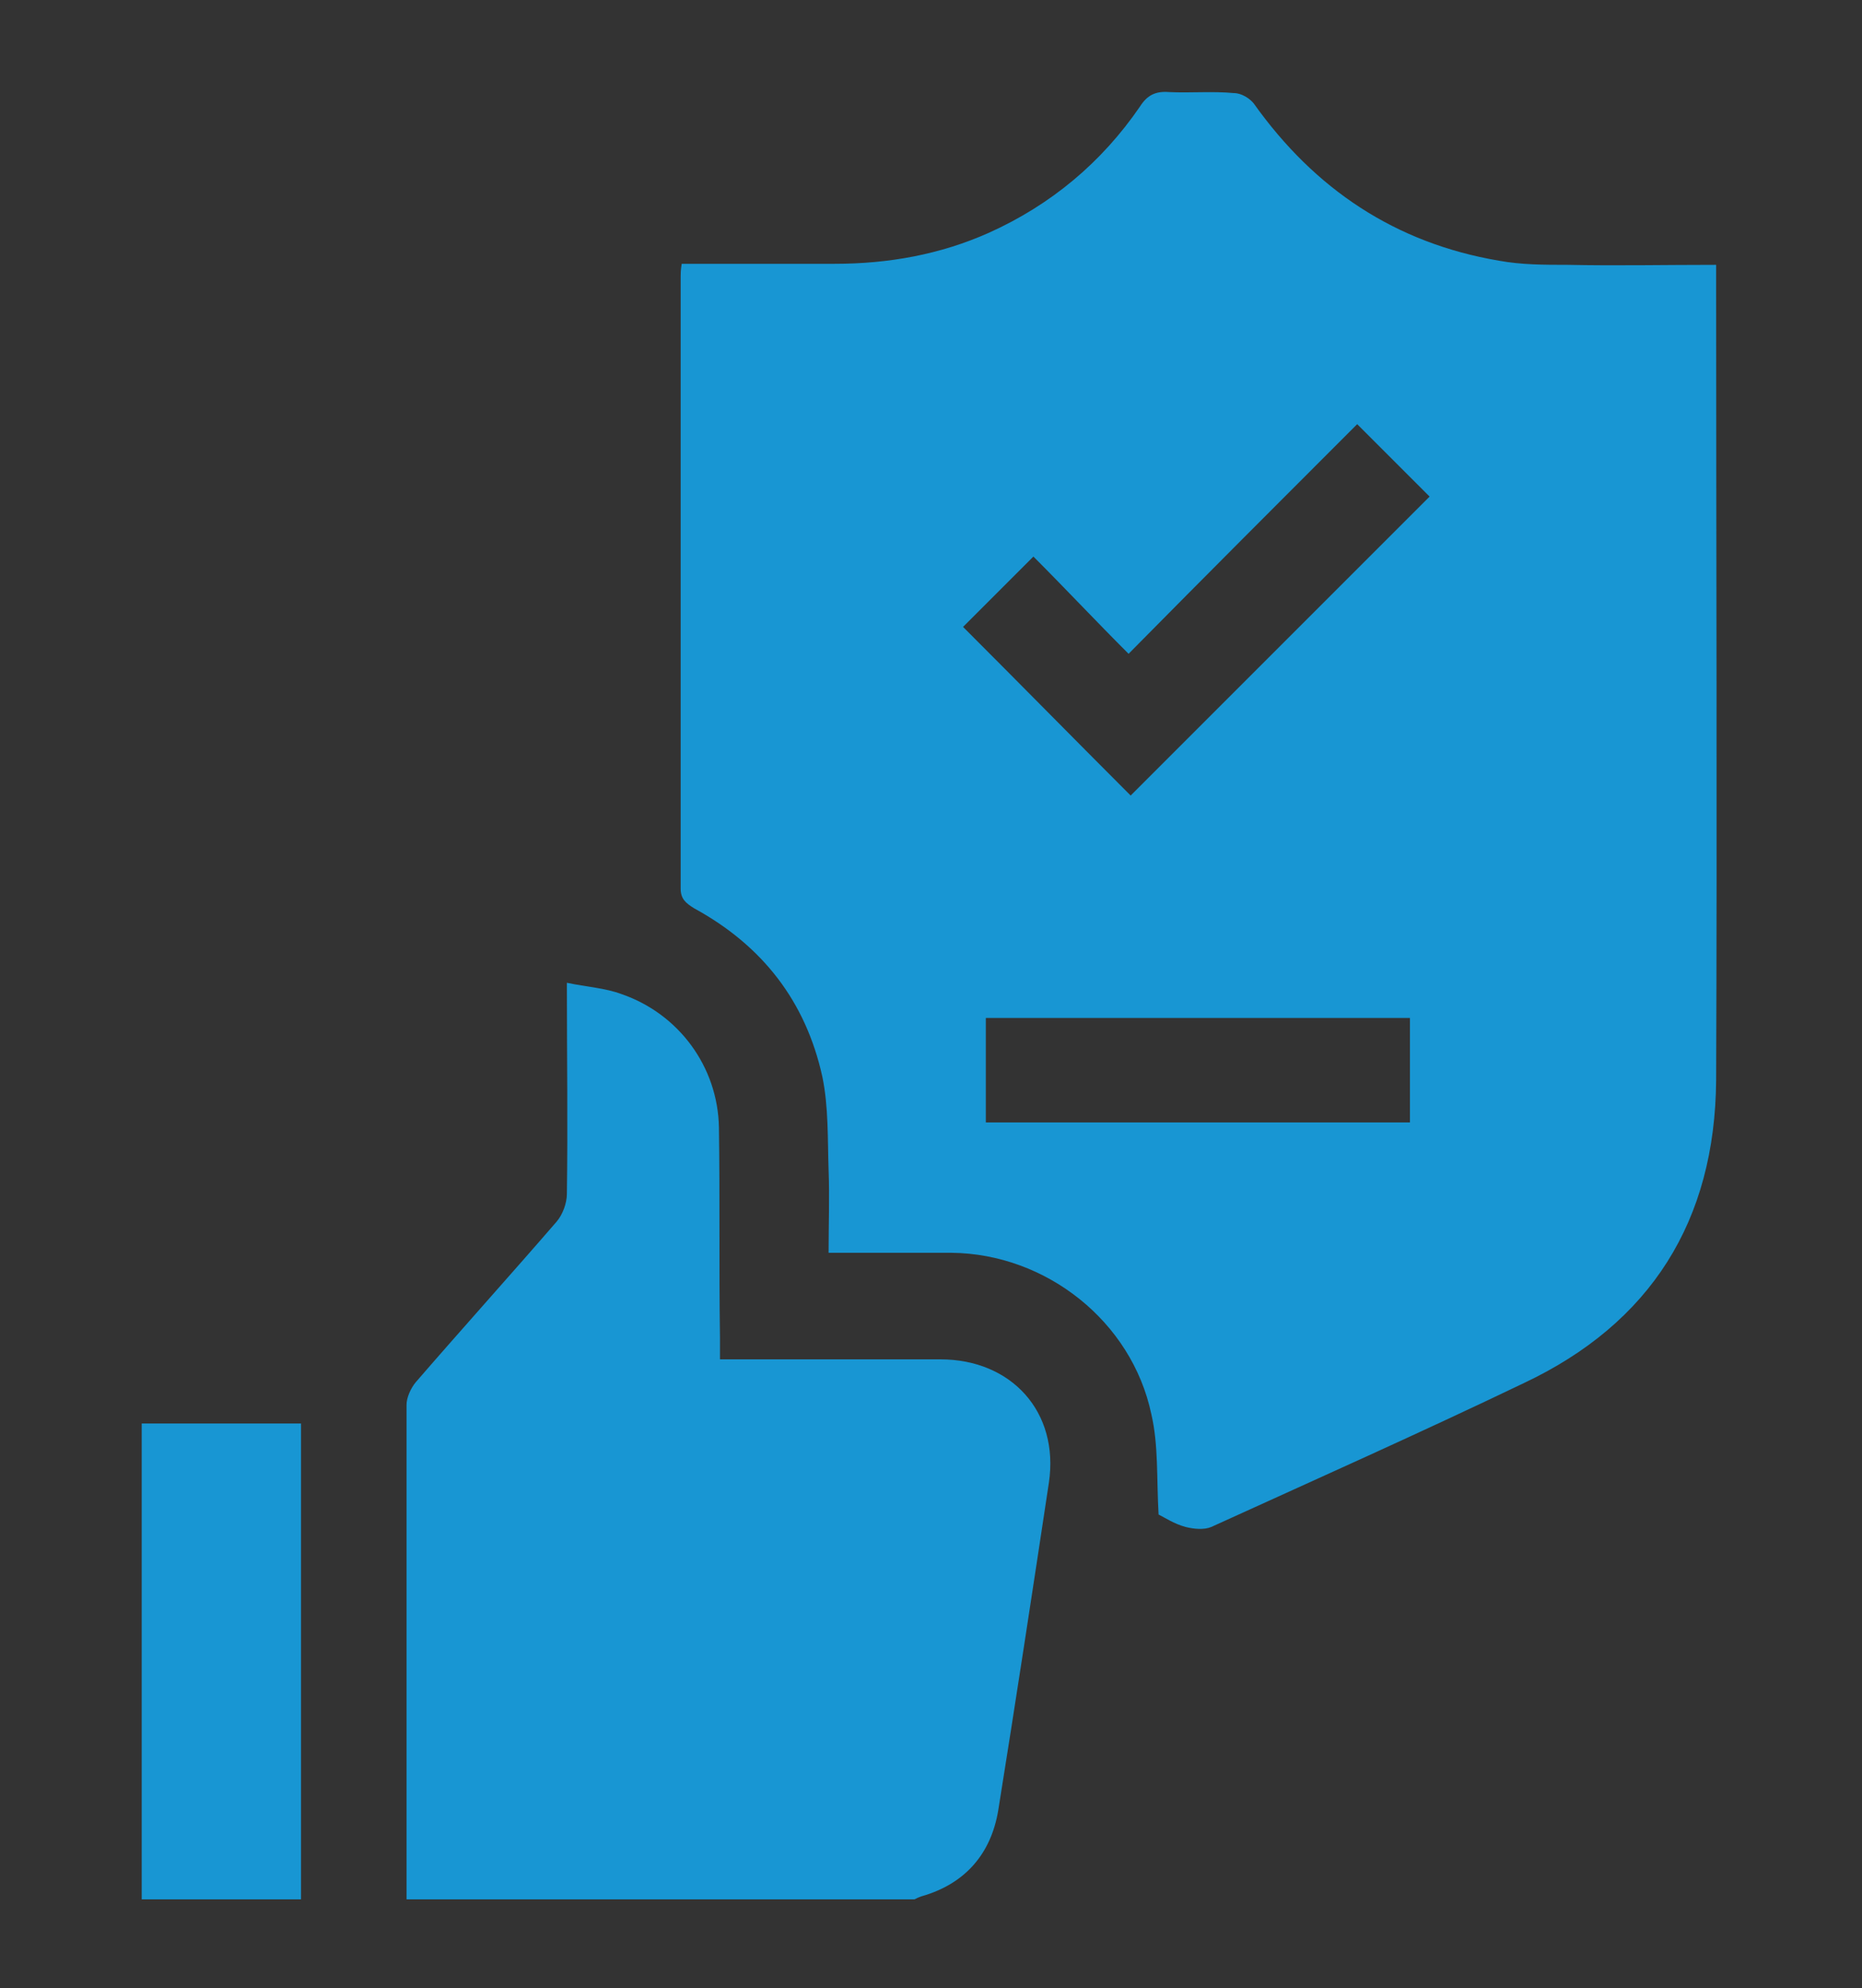 <?xml version="1.0" encoding="UTF-8"?>
<!-- Generator: Adobe Illustrator 27.8.1, SVG Export Plug-In . SVG Version: 6.00 Build 0)  -->
<svg xmlns="http://www.w3.org/2000/svg" xmlns:xlink="http://www.w3.org/1999/xlink" version="1.1" id="Layer_1" x="0px" y="0px" viewBox="0 0 180 192.2" style="enable-background:new 0 0 180 192.2;" xml:space="preserve">
<rect x="0" y="0" width="180" height="192.2" fill="#333333" stroke="none"/>
<style type="text/css">
	.st0{fill:#1896D3;}
	.st1{fill:#FFFFFF;}
</style>
<g>
	<path class="st0" d="M291,63.5c0.7,0,1.2,0,1.8,0c12.9,0,25.8,0,38.6,0c3.8,0,5.5,1.7,5.5,5.4c0,11.6,0,23.1,0,34.7   c0,3.8-1.7,5.5-5.6,5.5c-19.4,0-38.7,0-58.1,0c-2.3,0-4.3,0.3-6.1,1.7c-0.8,0.7-1.8,1.1-2.8,1.6c-5.8,3.1-12.1,4.9-18.8,5.6   c0,0.6,0,1.2,0,1.7c0,19.2,0,38.3,0,57.5c0,3.9,1.7,5.6,5.5,5.6c33,0,66,0,99,0c3.9,0,5.6-1.7,5.6-5.5c0-42.2,0-84.4,0-126.5   c0-3.8-1.7-5.4-5.5-5.5c-20.9,0-41.9,0-62.8,0c-0.5,0-1.1,0-1.8,0C288.5,51.1,290.3,57.1,291,63.5z M290.9,72.7   c-1,10.2-4.7,19.2-11.1,27.2c16.2,0,32,0,47.9,0c0-9.1,0-18.2,0-27.2C315.4,72.7,303.3,72.7,290.9,72.7z"></path>
	<path class="st0" d="M244.4,27c3.2,0.7,6.4,1.1,9.5,2.1c17.8,5.8,29.7,23.4,28.2,41.6c-1.6,19.5-15.4,34.8-34.5,37.9   c-23,3.8-44.8-12.7-47.3-35.9c0-0.4-0.2-0.9-0.3-1.3c0-2.2,0-4.5,0-6.7c0.1-0.4,0.2-0.9,0.3-1.3c1.8-16.3,13.4-30.1,29.1-34.7   c2.7-0.8,5.5-1.2,8.3-1.7C239.9,27,242.2,27,244.4,27z M245.6,45.4c0-1.2,0-3,0-4.7c-0.1-2.6-2-4.6-4.5-4.6c-2.5,0-4.5,2-4.6,4.7   c0,1.3-0.1,2.6,0,4c0.1,1-0.3,1.5-1.2,1.9c-8,3.7-10.4,13.8-4.9,20.8c2.7,3.4,6.3,5.1,10.7,5.2c2.5,0.1,4.4,1.8,4.6,4.2   c0.2,2.2-1.3,4.3-3.6,4.8c-1.9,0.4-3.4-0.3-4.7-1.8c-1.8-2.1-4.5-2.3-6.5-0.6c-2,1.6-2.2,4.4-0.4,6.5c0.7,0.9,1.5,2,2.5,2.3   c3.7,1.2,3.8,4,3.6,7.1c-0.2,2.8,1.9,4.9,4.5,4.8c2.6,0,4.5-2,4.6-4.9c0-1.7,0-3.3,0-5c0.6-0.3,1.1-0.5,1.7-0.8   c6.8-3.5,9.5-11.8,5.9-18.5c-2.5-4.7-6.6-7.1-12-7.3c-2.6-0.1-4.4-1.8-4.7-4.1c-0.2-2.1,1.3-4.1,3.6-4.6c1.8-0.4,3.4,0,4.6,1.5   c1.2,1.4,2.8,2.1,4.6,1.6c3.3-0.8,4.8-4.7,2.5-7.3C250.1,48.7,247.9,47.3,245.6,45.4z"></path>
	<path class="st0" d="M237.7,27c-2.8,0.6-5.6,1-8.3,1.7c-15.8,4.6-27.3,18.4-29.1,34.7c0,0.4-0.2,0.9-0.3,1.3c0-12.6,0-25.1,0-37.7   C212.6,27,225.1,27,237.7,27z"></path>
	<path class="st0" d="M291,63.5c-0.7-6.5-2.4-12.4-5.3-18.3c0.8,0,1.3,0,1.8,0c20.9,0,41.9,0,62.8,0c3.8,0,5.5,1.7,5.5,5.5   c0,42.2,0,84.4,0,126.5c0,3.8-1.7,5.5-5.6,5.5c-33,0-66,0-99,0c-3.9,0-5.5-1.7-5.5-5.6c0-19.2,0-38.3,0-57.5c0-0.5,0-1.1,0-1.7   c6.7-0.7,12.9-2.4,18.8-5.6c0.9-0.5,1.9-0.9,2.8-1.6c1.8-1.5,3.8-1.8,6.1-1.7c19.4,0.1,38.7,0,58.1,0c3.9,0,5.6-1.7,5.6-5.5   c0-11.6,0-23.1,0-34.7c0-3.7-1.7-5.4-5.5-5.4c-12.9,0-25.8,0-38.6,0C292.2,63.5,291.6,63.5,291,63.5z M314.2,154.8   c-6,0-12,0-17.9,0c-3,0-5,1.9-5.1,4.5c0,2.7,2.1,4.6,5.1,4.6c11.8,0,23.6,0,35.4,0c3.1,0,5.1-1.9,5.1-4.6c0-2.7-2.1-4.5-5.2-4.5   C325.9,154.8,320.1,154.8,314.2,154.8z M272.9,127.4c1.5,0,3,0,4.6,0c2.7-0.1,4.7-2,4.7-4.5c0-2.5-2-4.5-4.7-4.6c-3,0-6,0-8.9,0   c-2.7,0-4.7,2.1-4.6,4.6c0,2.5,2,4.4,4.6,4.5C269.9,127.4,271.4,127.4,272.9,127.4z M300.4,118.3c-1.5,0-3,0-4.5,0   c-2.6,0.1-4.6,2-4.6,4.5c0,2.5,1.9,4.5,4.5,4.6c3.1,0.1,6.2,0.1,9.3,0c2.6-0.1,4.5-2.1,4.5-4.6c0-2.5-2-4.4-4.6-4.5   C303.4,118.2,301.9,118.3,300.4,118.3z M327.7,127.4c1.6,0,3.1,0,4.7,0c2.5-0.1,4.4-2.1,4.4-4.5c0-2.5-1.9-4.5-4.5-4.6   c-3.1-0.1-6.2-0.1-9.3,0c-2.6,0-4.5,2.1-4.5,4.6c0,2.5,2,4.5,4.6,4.5C324.7,127.4,326.2,127.4,327.7,127.4z M273,136.5   c-1.5,0-2.9,0-4.4,0c-2.7,0-4.7,2-4.7,4.5c0,2.5,2,4.5,4.7,4.6c3,0,6,0,8.9,0c2.7,0,4.7-2,4.6-4.6c0-2.5-2-4.5-4.7-4.5   C275.9,136.5,274.5,136.5,273,136.5z M300.4,136.5c-1.5,0-2.9,0-4.4,0c-2.7,0-4.7,2-4.7,4.5c0,2.5,2,4.5,4.7,4.6c3,0,6,0,8.9,0   c2.7,0,4.7-2.1,4.6-4.6c0-2.5-2-4.4-4.6-4.5C303.4,136.5,301.9,136.5,300.4,136.5z M327.8,145.6c1.5,0,2.9,0,4.4,0   c2.7-0.1,4.7-2,4.7-4.5c0-2.5-2-4.5-4.7-4.6c-3,0-6,0-8.9,0c-2.7,0-4.7,2.1-4.6,4.6c0,2.5,2,4.4,4.6,4.5   C324.7,145.7,326.2,145.6,327.8,145.6z M273,163.9c1.5,0,2.9,0,4.4,0c2.7-0.1,4.7-2,4.7-4.5c0-2.5-2-4.5-4.7-4.6c-3,0-6,0-8.9,0   c-2.7,0-4.7,2.1-4.6,4.6c0,2.5,2,4.4,4.6,4.5C270,163.9,271.5,163.9,273,163.9z"></path>
	<path class="st0" d="M290.9,72.7c12.4,0,24.5,0,36.8,0c0,9.1,0,18.1,0,27.2c-15.9,0-31.7,0-47.9,0   C286.2,91.9,289.9,82.8,290.9,72.7z"></path>
	<path class="st1" d="M314.2,154.8c5.8,0,11.6,0,17.5,0c3.1,0,5.2,1.8,5.2,4.5c0,2.7-2.1,4.6-5.1,4.6c-11.8,0-23.6,0-35.4,0   c-3,0-5.1-1.9-5.1-4.6c0-2.6,2.1-4.5,5.1-4.5C302.3,154.8,308.3,154.8,314.2,154.8z"></path>
	<path class="st1" d="M272.9,127.4c-1.5,0-2.9,0-4.4,0c-2.6-0.1-4.6-2-4.6-4.5c0-2.5,2-4.6,4.6-4.6c3,0,6,0,8.9,0   c2.7,0,4.7,2,4.7,4.6c0,2.5-2,4.5-4.7,4.5C275.9,127.4,274.4,127.4,272.9,127.4z"></path>
	<path class="st1" d="M300.4,118.3c1.5,0,3,0,4.5,0c2.6,0.1,4.5,2,4.6,4.5c0,2.5-1.9,4.5-4.5,4.6c-3.1,0.1-6.2,0.1-9.3,0   c-2.6-0.1-4.5-2.1-4.5-4.6c0-2.5,2-4.4,4.6-4.5C297.3,118.2,298.9,118.3,300.4,118.3z"></path>
	<path class="st1" d="M327.7,127.4c-1.5,0-3,0-4.5,0c-2.6-0.1-4.5-2.1-4.6-4.5c0-2.5,2-4.5,4.5-4.6c3.1-0.1,6.2-0.1,9.3,0   c2.6,0.1,4.5,2.1,4.5,4.6c0,2.4-1.9,4.4-4.4,4.5C330.9,127.4,329.3,127.4,327.7,127.4z"></path>
	<path class="st1" d="M273,136.5c1.5,0,2.9,0,4.4,0c2.7,0,4.7,2,4.7,4.5c0,2.5-2,4.6-4.6,4.6c-3,0-6,0-8.9,0c-2.7,0-4.7-2-4.7-4.6   c0-2.5,2-4.5,4.7-4.5C270.1,136.5,271.5,136.5,273,136.5z"></path>
	<path class="st1" d="M300.4,136.5c1.5,0,3,0,4.5,0c2.6,0.1,4.6,2,4.6,4.5c0,2.5-2,4.6-4.6,4.6c-3,0-6,0-8.9,0c-2.7,0-4.7-2-4.7-4.6   c0-2.5,2-4.5,4.7-4.5C297.4,136.5,298.9,136.5,300.4,136.5z"></path>
	<path class="st1" d="M327.8,145.6c-1.5,0-3,0-4.5,0c-2.6-0.1-4.6-2-4.6-4.5c0-2.5,2-4.6,4.6-4.6c3,0,6,0,8.9,0c2.7,0,4.7,2,4.7,4.6   c0,2.5-2,4.5-4.7,4.5C330.7,145.7,329.2,145.6,327.8,145.6z"></path>
	<path class="st1" d="M273,163.9c-1.5,0-3,0-4.5,0c-2.6-0.1-4.6-2-4.6-4.5c0-2.5,2-4.6,4.6-4.6c3,0,6,0,8.9,0c2.7,0,4.7,2,4.7,4.6   c0,2.5-2,4.5-4.7,4.5C275.9,163.9,274.5,163.9,273,163.9z"></path>
</g>
<g>
	<path class="st0" d="M39.3,183.6c0-15.9,0-31.8,0-47.8c0-0.7,0.4-1.6,0.9-2.2c4.5-5.2,9.1-10.3,13.6-15.5c0.6-0.7,1-1.8,1-2.7   c0.1-6.6,0-13.3,0-20.4c1.9,0.4,3.7,0.5,5.3,1.1c5.5,1.9,9.3,7,9.4,12.9c0.1,6.8,0,13.5,0.1,20.3c0,0.6,0,1.2,0,2.1   c0.8,0,1.4,0,2,0c6.4,0,12.8,0,19.3,0c6.9,0,11.5,5.1,10.5,11.9c-1.6,10.6-3.2,21.1-4.9,31.7c-0.7,4.2-3.2,7.1-7.4,8.3   c-0.3,0.1-0.5,0.2-0.7,0.3C72.1,183.6,55.7,183.6,39.3,183.6z"></path>
	<path class="st0" d="M13.7,183.6c0-15.3,0-30.5,0-46c5.1,0,10.1,0,15.4,0c0,15.3,0,30.6,0,46C24,183.6,18.9,183.6,13.7,183.6z"></path>
	<path class="st0" d="M65.9,25.5c5,0,9.9,0,14.8,0c5.2,0,10.2-0.9,14.9-3c6-2.7,10.9-6.8,14.6-12.2c0.7-1.1,1.5-1.5,2.8-1.4   c2.1,0.1,4.2-0.1,6.3,0.1c0.7,0,1.5,0.5,1.9,1c5.9,8.3,13.7,13.5,23.7,15.2c2.2,0.4,4.4,0.4,6.6,0.4c4.7,0.1,9.4,0,14.4,0   c0,0.7,0,1.3,0,1.9c0,25.6,0.1,51.3,0,76.9c-0.1,13.6-6.3,23.5-18.6,29.3c-10,4.8-20.1,9.3-30.2,13.9c-0.7,0.3-1.7,0.2-2.5,0   c-1.1-0.3-2-0.9-2.6-1.2c-0.2-3.5,0-6.7-0.7-9.7c-1.9-9-10.2-15.5-19.3-15.6c-3.9,0-7.8,0-11.9,0c0-2.8,0.1-5.4,0-8   c-0.1-3,0-6.1-0.6-9c-1.6-7.3-5.8-12.7-12.4-16.3c-0.8-0.5-1.3-0.9-1.3-1.9c0-19.7,0-39.5,0-59.2C65.8,26.5,65.8,26.1,65.9,25.5z    M93.1,60.6c5.5,5.5,10.9,11,16.2,16.3c9.6-9.6,19.3-19.3,28.9-28.9c-2.2-2.2-4.5-4.5-7-7c-7.2,7.2-14.5,14.5-22.1,22.2   c-3.2-3.2-6.2-6.4-9.2-9.4C97.7,56,95.4,58.3,93.1,60.6z M136.3,108.5c0-3.5,0-6.7,0-10.1c-13.7,0-27.3,0-41,0c0,3.4,0,6.7,0,10.1   C109.1,108.5,122.6,108.5,136.3,108.5z"></path>
</g>
</svg>
